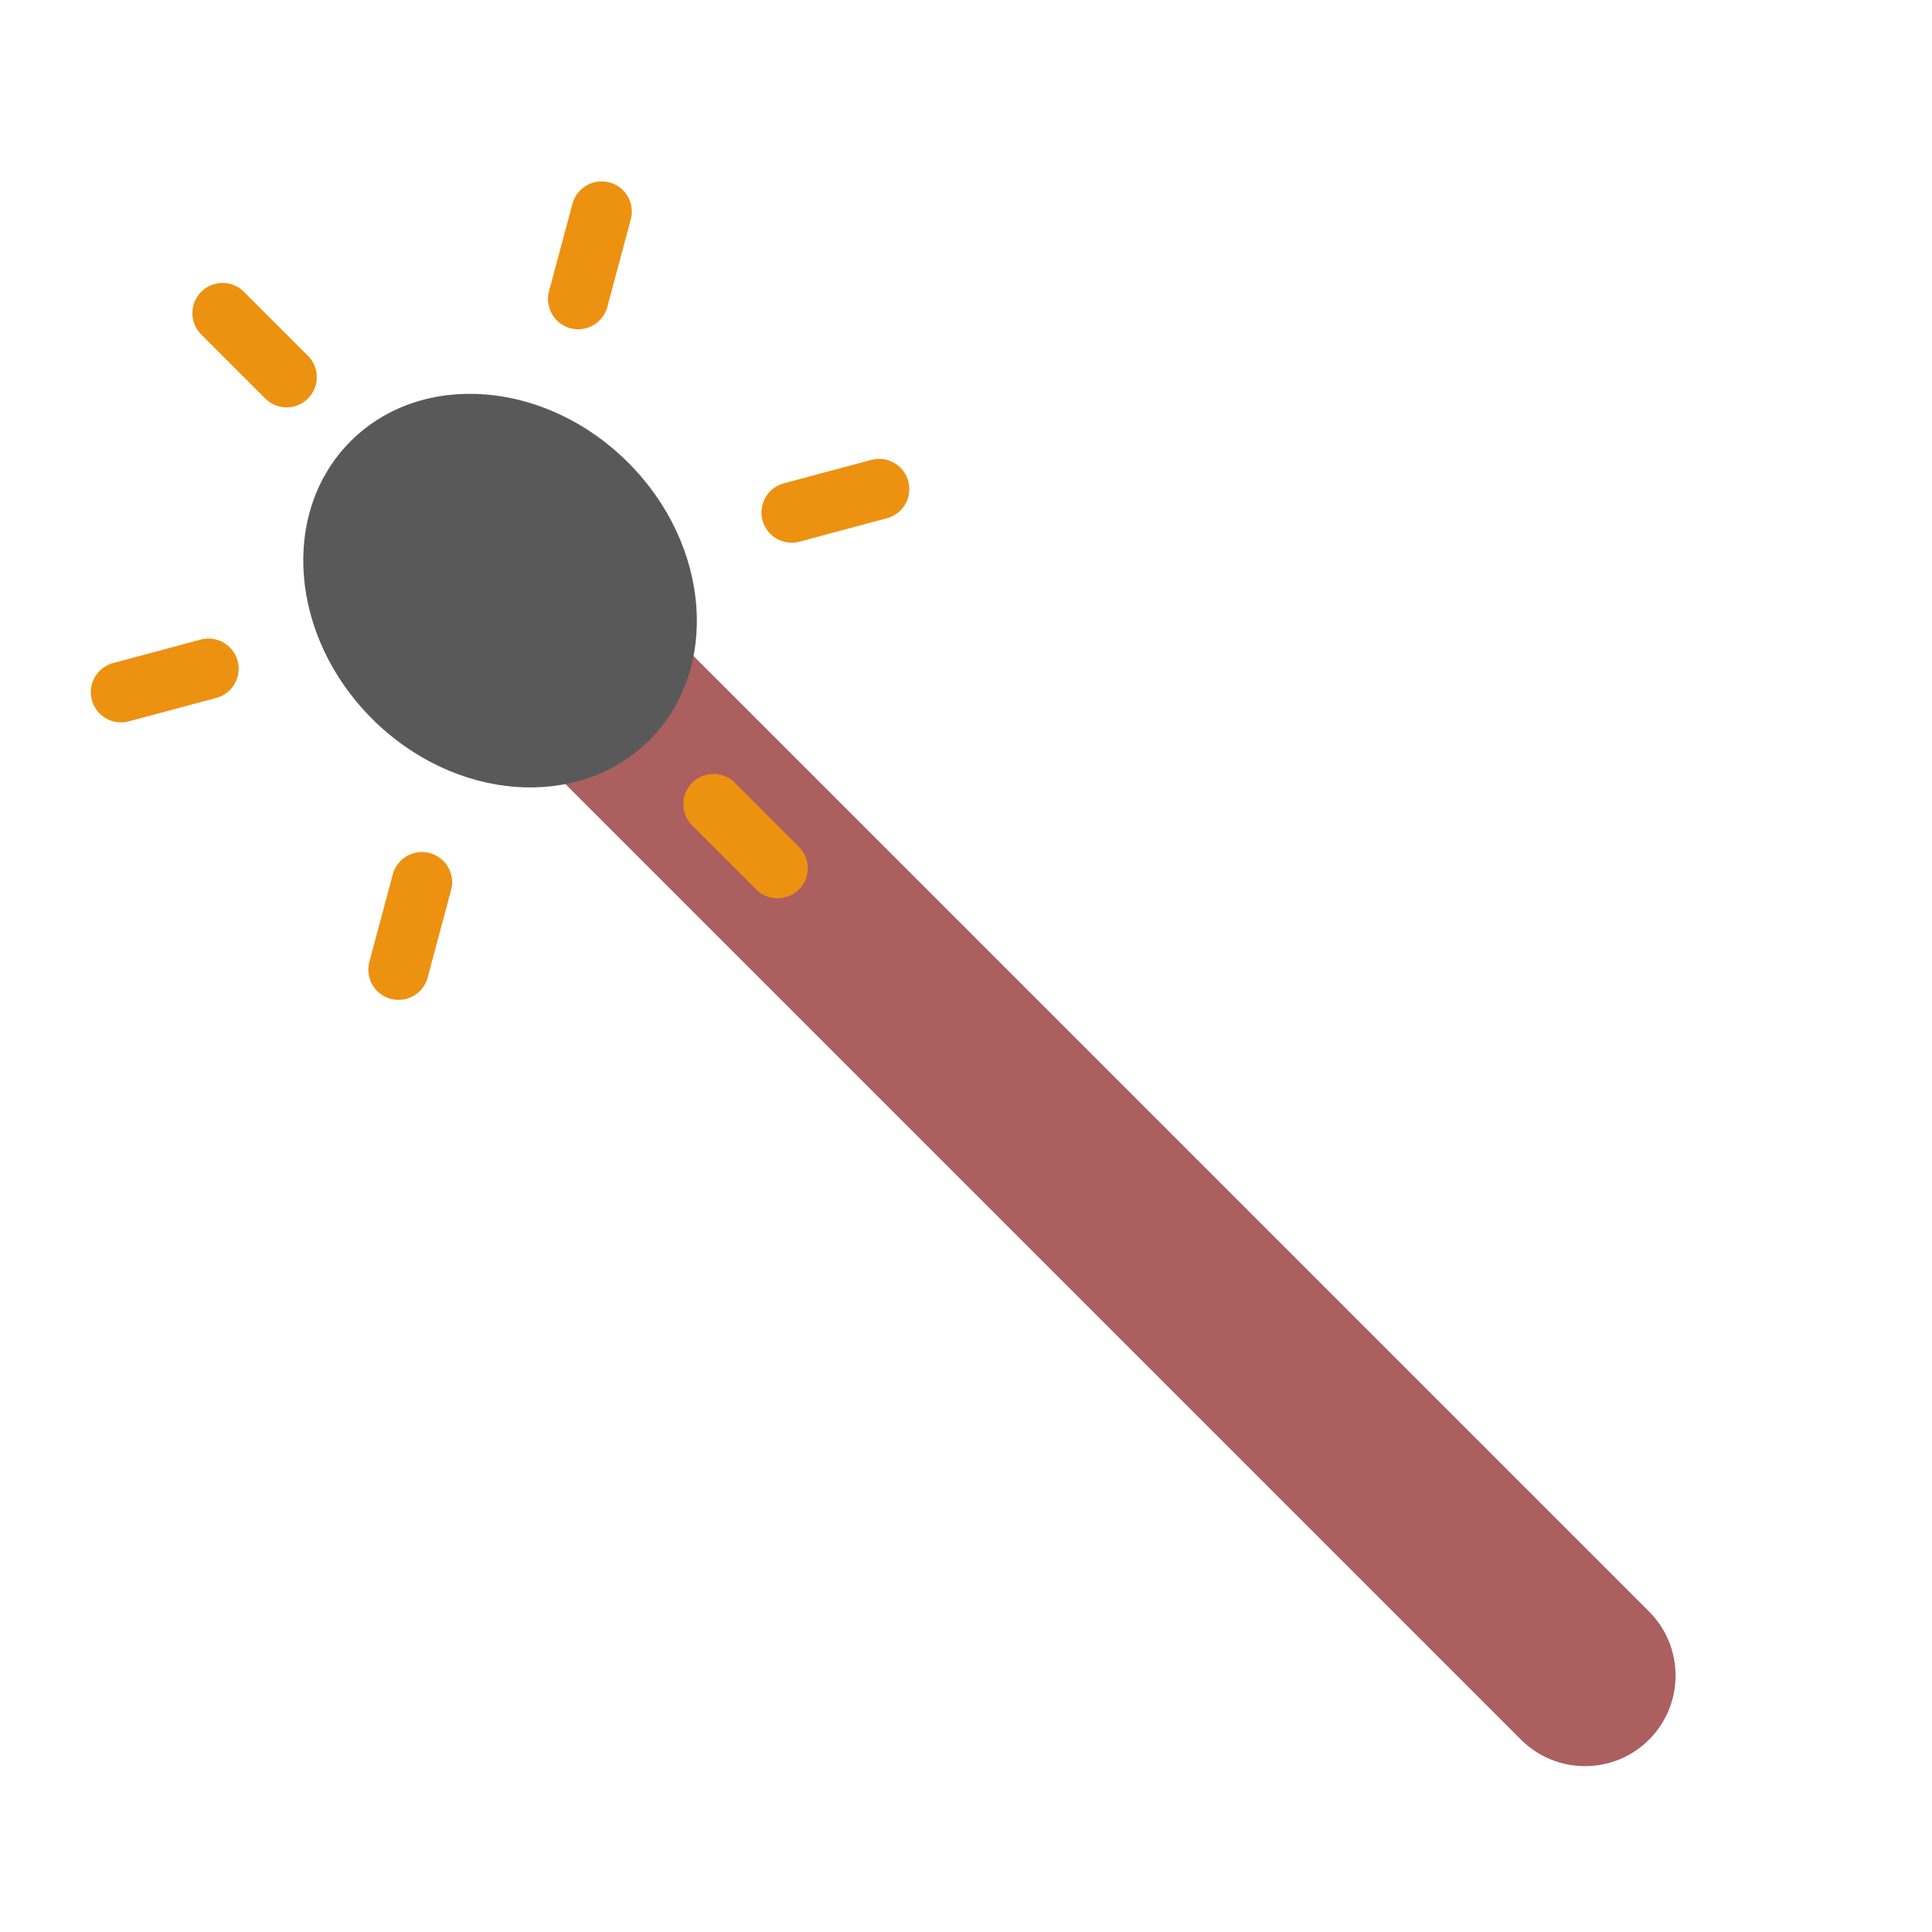 <?xml version="1.0" encoding="UTF-8"?>
<svg width="64px" height="64px" viewBox="0 0 64 64" version="1.1" xmlns="http://www.w3.org/2000/svg" xmlns:xlink="http://www.w3.org/1999/xlink">
    <!-- Generator: Sketch 43.2 (39069) - http://www.bohemiancoding.com/sketch -->
    <title>match</title>
    <desc>Created with Sketch.</desc>
    <defs></defs>
    <g id="Outdoor-Activities-(142)" stroke="none" stroke-width="1" fill="none" fill-rule="evenodd">
        <g id="Group-11" transform="translate(31.061, 34.061) rotate(-45) translate(-31.061, -34.061) translate(19.061, 0.561)">
            <path d="M9,18 L15,18 L15,63.829 C15,65.486 13.653,66.828 12,66.828 L12,66.828 C10.343,66.828 9,65.484 9,63.829 L9,18 Z" id="Rectangle-172" fill="#AB5F5F"></path>
            <ellipse id="Oval-88" fill="#595959" cx="12" cy="13" rx="6" ry="7"></ellipse>
            <path d="M12,3 L12,3.63797881e-12 M20.66,8 L23.258,6.5 M20.66,18 L23.258,19.5 M12,23 L12,26 M3.34,18 L0.742,19.5 M3.34,8 L0.742,6.5" id="Line" stroke="#ED9111" stroke-width="2" stroke-linecap="round" stroke-linejoin="round"></path>
        </g>
    </g>
</svg>